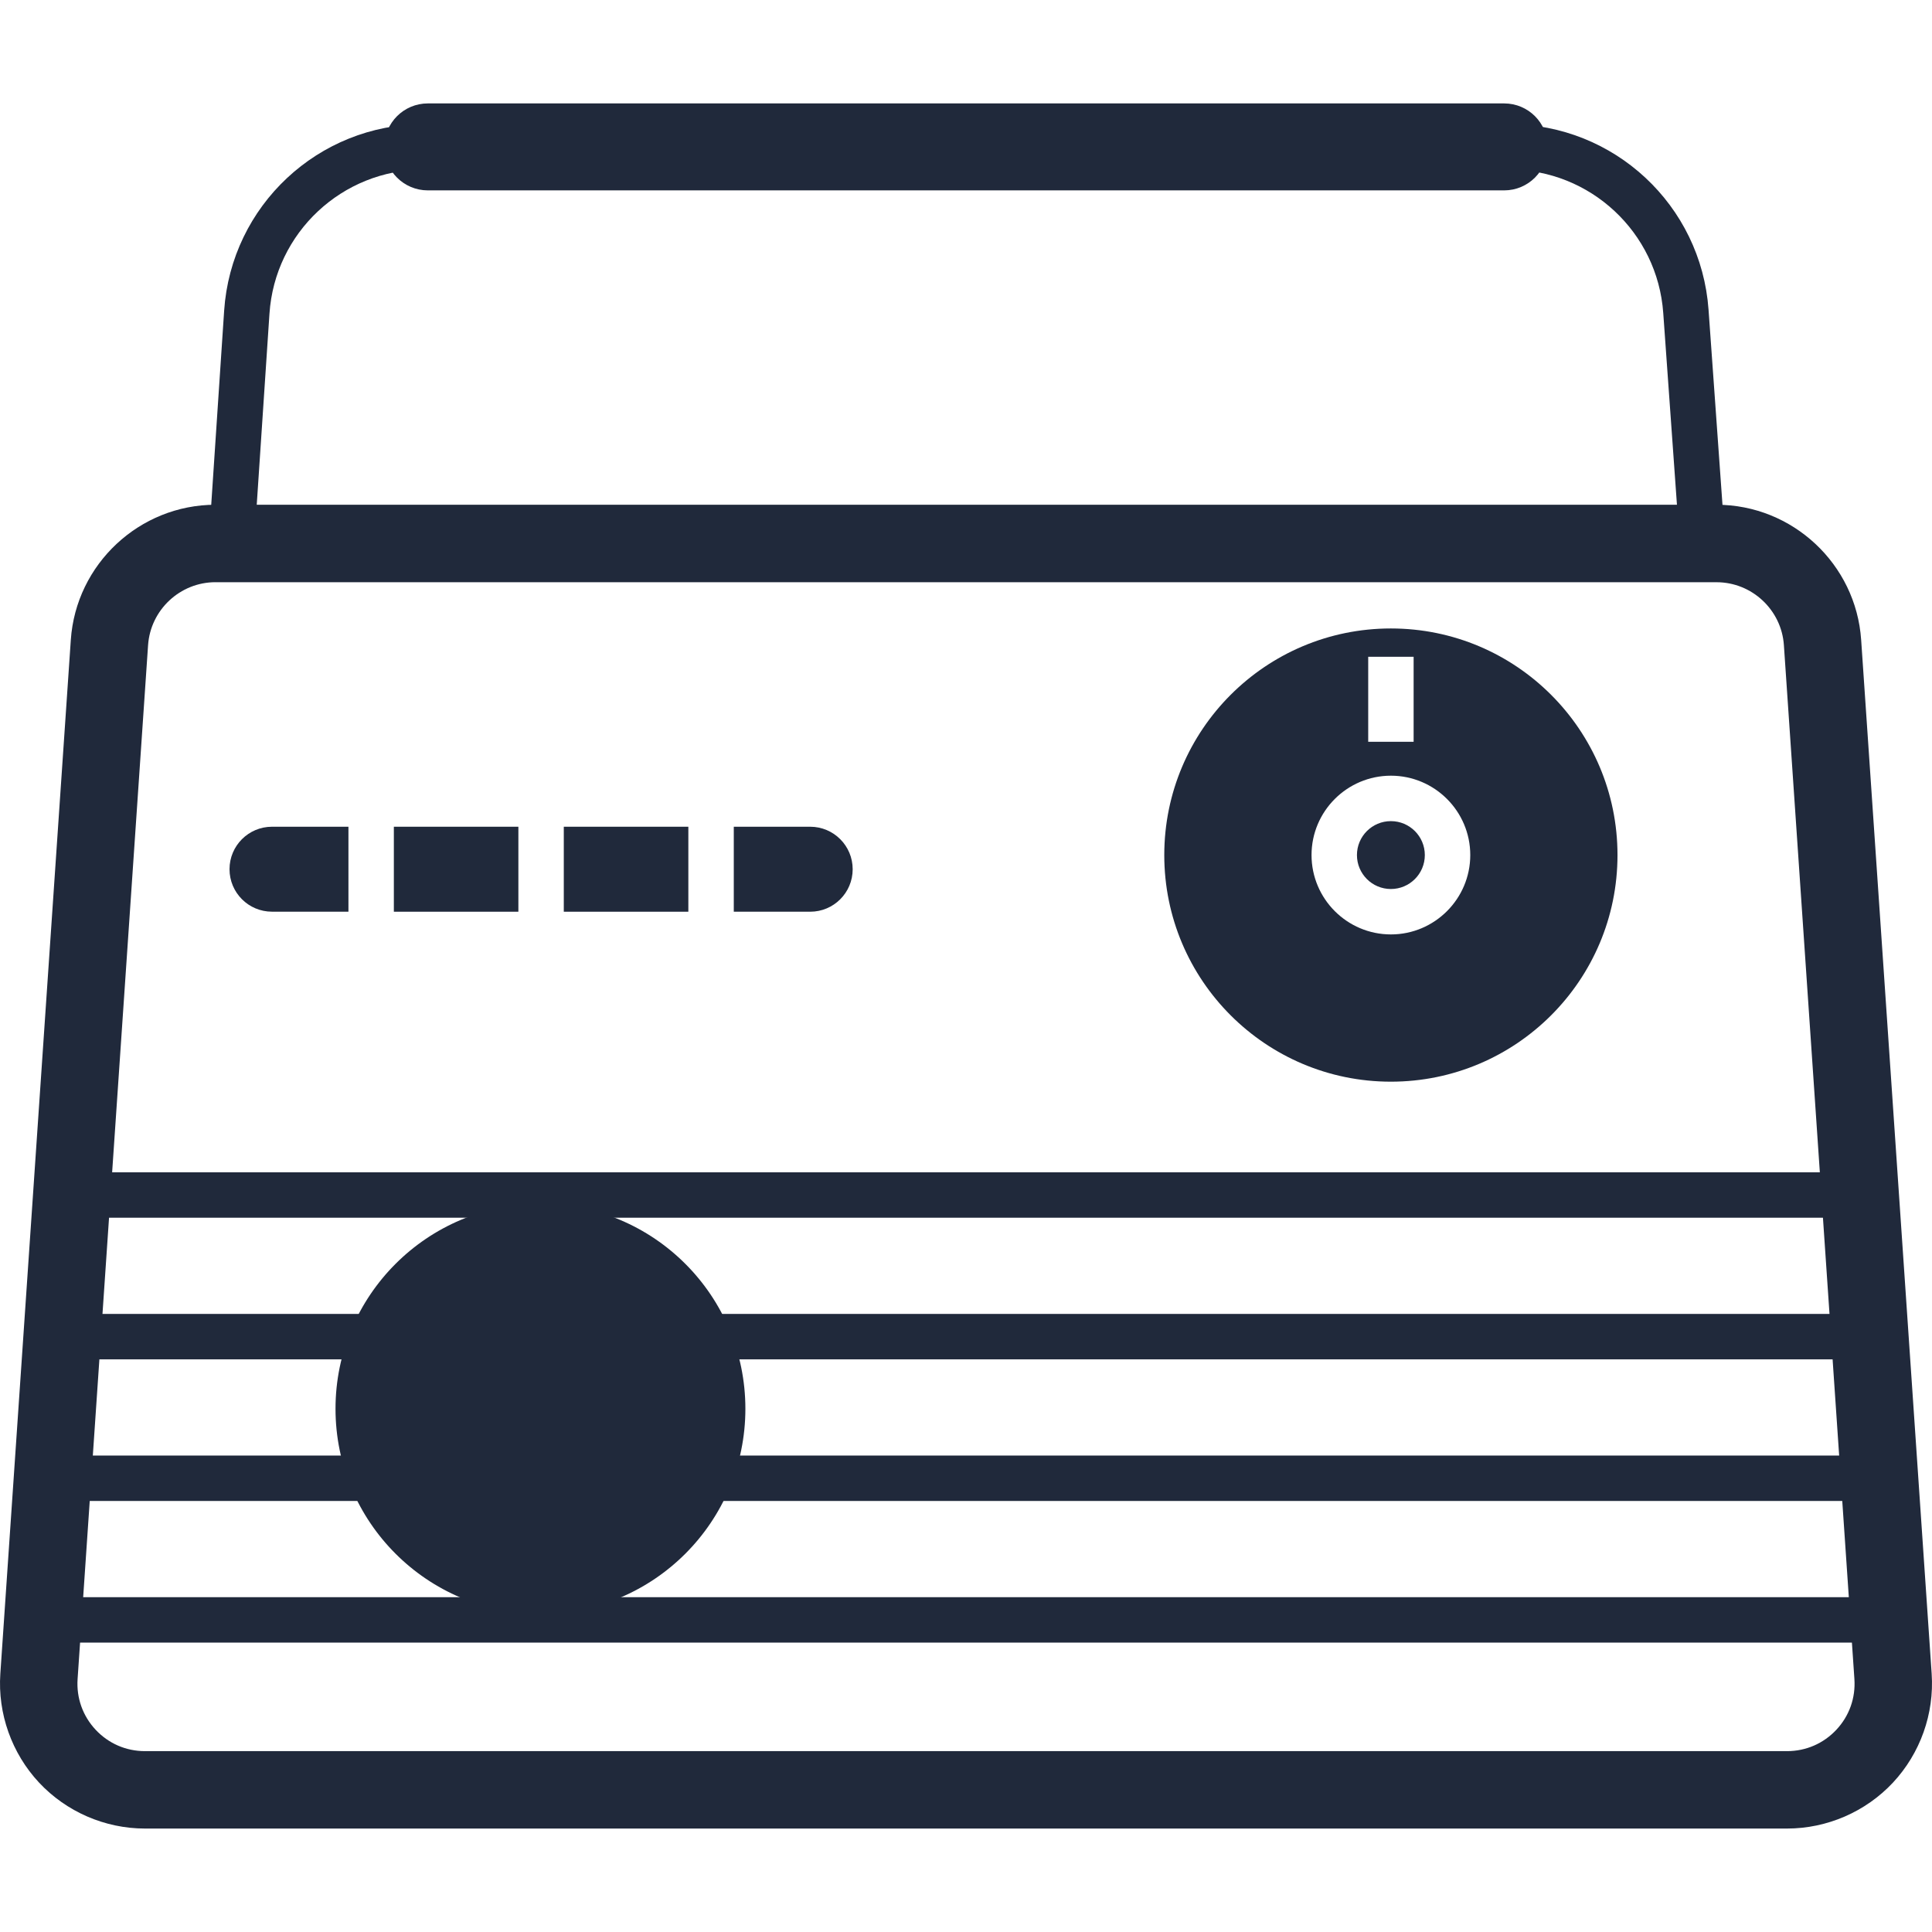 <?xml version="1.0" encoding="utf-8"?>

<!-- Uploaded to: SVG Repo, www.svgrepo.com, Generator: SVG Repo Mixer Tools -->
<svg version="1.1" xmlns="http://www.w3.org/2000/svg" xmlns:xlink="http://www.w3.org/1999/xlink" 
	 width="800px" height="800px" viewBox="0 0 63.814 56.98" enable-background="new 0 0 63.814 56.98" xml:space="preserve">
<g id="background">
</g>
<g id="_x31_">
</g>
<g id="_x32__1_">
</g>
<g id="_x33__1_">
</g>
<g id="_x34__1_">
</g>
<g id="_x35__1_">
</g>
<g id="_x36__1_">
</g>
<g id="_x37__1_">
	<path fill="none" stroke="#20293B" stroke-width="1.5" stroke-linejoin="round" stroke-miterlimit="10" d="M56.233,14.534
		l-0.548-7.668c-0.219-3.06-2.765-5.431-5.833-5.431H13.987c-3.079,0-5.63,2.387-5.835,5.459L7.581,15.47"/>
	<path fill="#20293B" d="M59.026,56.98H4.788c-1.322,0-2.597-0.554-3.499-1.519c-0.901-0.966-1.368-2.276-1.278-3.594l2.328-34.15
		c0.171-2.502,2.269-4.462,4.777-4.462h49.582c2.509,0,4.606,1.96,4.776,4.463l2.329,34.15c0.09,1.318-0.377,2.628-1.278,3.594
		C61.623,56.427,60.348,56.98,59.026,56.98z M7.116,15.813c-1.168,0-2.145,0.913-2.225,2.079l-2.328,34.15
		c-0.042,0.623,0.169,1.217,0.595,1.674c0.427,0.456,1.005,0.707,1.63,0.707h54.238c0.624,0,1.203-0.251,1.63-0.707
		c0.427-0.457,0.637-1.051,0.595-1.674l-2.329-34.15c-0.079-1.165-1.056-2.078-2.224-2.078H7.116z"/>
	<path fill="none" stroke="#20293B" stroke-miterlimit="10" d="M49.684,2.371H14.13c-0.517,0-0.936-0.419-0.936-0.936v0
		c0-0.517,0.419-0.936,0.936-0.936h35.554c0.517,0,0.936,0.419,0.936,0.936v0C50.619,1.952,50.2,2.371,49.684,2.371z"/>
	<line fill="none" stroke="#20293B" stroke-width="1.5" stroke-miterlimit="10" x1="1.967" y1="36.054" x2="61.847" y2="36.054"/>
	<line fill="none" stroke="#20293B" stroke-width="1.5" stroke-miterlimit="10" x1="1.967" y1="40.732" x2="61.847" y2="40.732"/>
	<line fill="none" stroke="#20293B" stroke-width="1.5" stroke-miterlimit="10" x1="1.967" y1="45.41" x2="61.847" y2="45.41"/>
	<line fill="none" stroke="#20293B" stroke-width="1.5" stroke-miterlimit="10" x1="1.967" y1="50.088" x2="61.847" y2="50.088"/>
	<circle fill="#20293B" cx="45.941" cy="24.826" r="1.121"/>
	<path fill="#20293B" d="M45.941,17.341c-4.134,0-7.485,3.351-7.485,7.485s3.351,7.485,7.485,7.485c4.134,0,7.485-3.351,7.485-7.485
		S50.075,17.341,45.941,17.341z M45.192,18.277h1.5v2.807h-1.5V18.277z M45.942,27.447c-1.446,0-2.622-1.176-2.622-2.622
		s1.176-2.621,2.622-2.621c1.445,0,2.621,1.176,2.621,2.621S47.387,27.447,45.942,27.447z"/>
	<circle fill="#20293B" cx="17.851" cy="43.115" r="6.769"/>
	<rect x="18.622" y="23.89" fill="#20293B" width="4.114" height="2.807"/>
	<rect x="13.009" y="23.89" fill="#20293B" width="4.113" height="2.807"/>
	<path fill="#20293B" d="M11.509,23.89H8.984c-0.775,0-1.403,0.628-1.403,1.403s0.628,1.403,1.403,1.403h2.525V23.89z"/>
	<path fill="#20293B" d="M26.761,23.89h-2.524v2.807h2.524c0.775,0,1.403-0.628,1.403-1.403S27.536,23.89,26.761,23.89z"/>
</g>
<g id="_x38__1_">
</g>
<g id="_x39__1_">
</g>
<g id="_x31_0_1_">
</g>
<g id="_x31_1_1_">
</g>
<g id="_x31_2_1_">
</g>
<g id="_x31_3">
</g>
</svg>